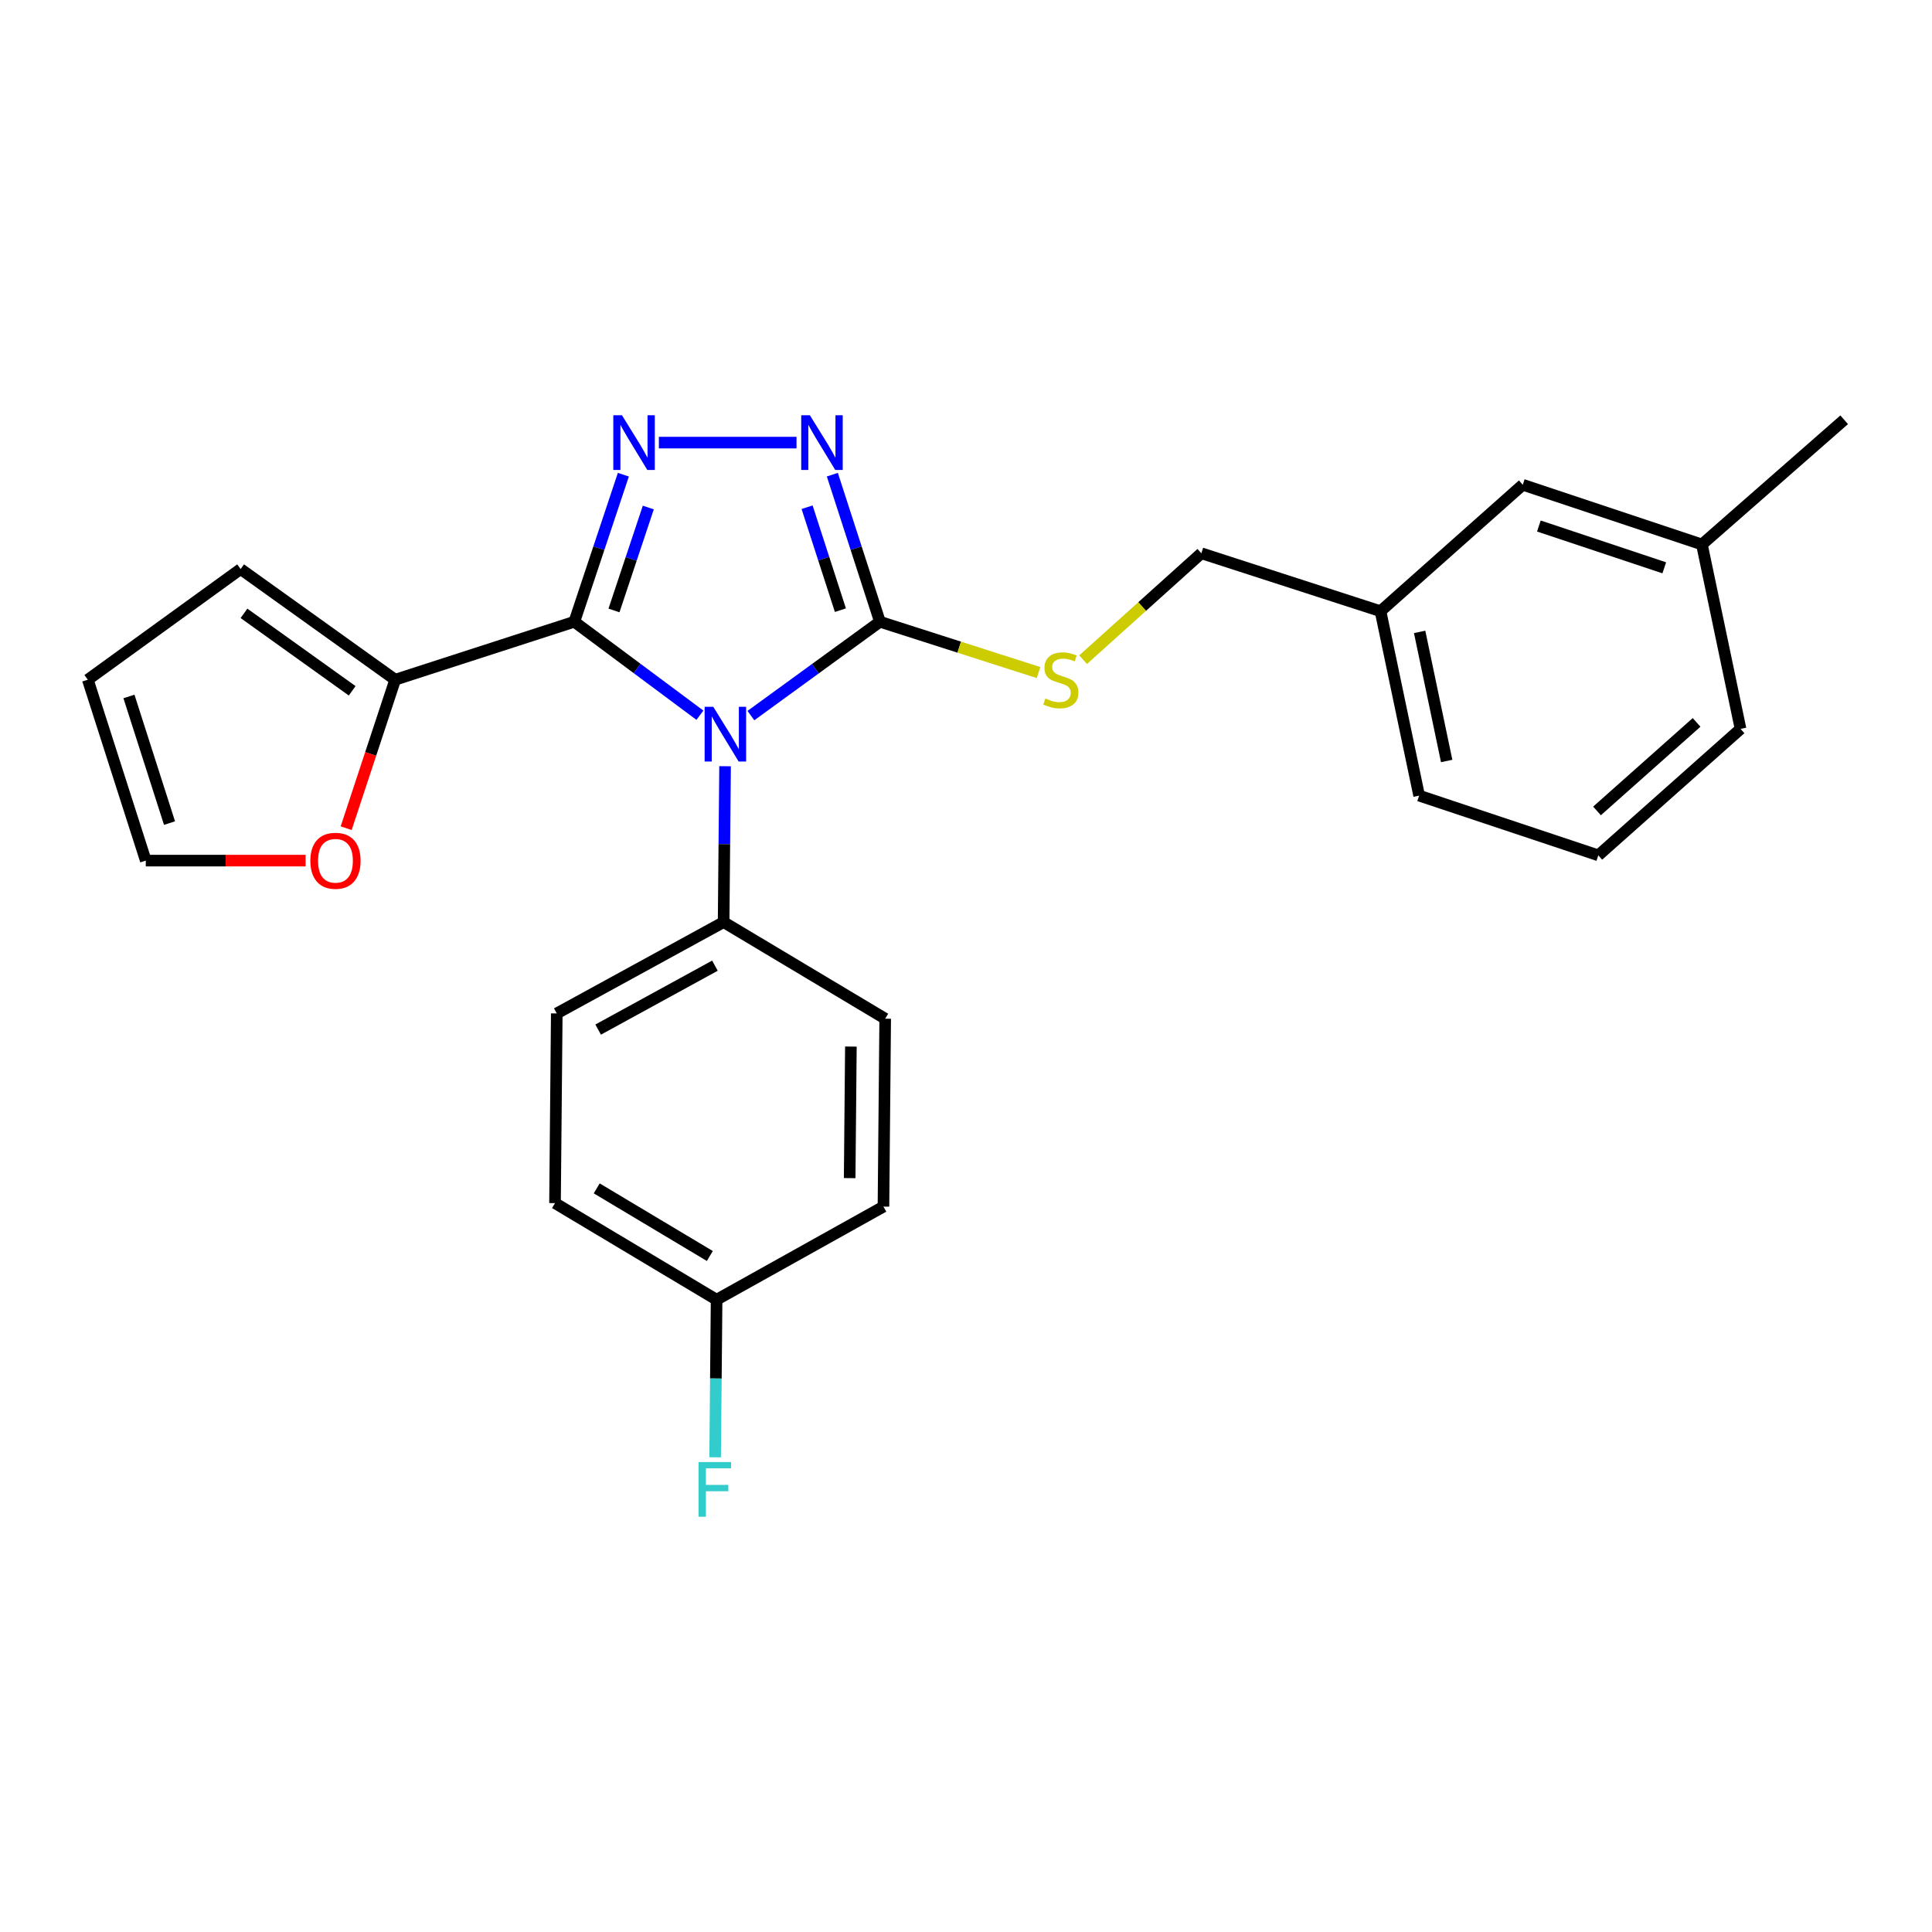 <?xml version='1.0' encoding='iso-8859-1'?>
<svg version='1.1' baseProfile='full'
              xmlns='http://www.w3.org/2000/svg'
                      xmlns:rdkit='http://www.rdkit.org/xml'
                      xmlns:xlink='http://www.w3.org/1999/xlink'
                  xml:space='preserve'
width='1000px' height='1000px' viewBox='0 0 1000 1000'>
<!-- END OF HEADER -->
<rect style='opacity:1.0;fill:#FFFFFF;stroke:none' width='1000' height='1000' x='0' y='0'> </rect>
<path class='bond-0' d='M 412.28,229.093 L 341.028,229.093' style='fill:none;fill-rule:evenodd;stroke:#0000FF;stroke-width:6px;stroke-linecap:butt;stroke-linejoin:miter;stroke-opacity:1' />
<path class='bond-1' d='M 430.822,245.69 L 443.139,283.753' style='fill:none;fill-rule:evenodd;stroke:#0000FF;stroke-width:6px;stroke-linecap:butt;stroke-linejoin:miter;stroke-opacity:1' />
<path class='bond-1' d='M 443.139,283.753 L 455.455,321.816' style='fill:none;fill-rule:evenodd;stroke:#000000;stroke-width:6px;stroke-linecap:butt;stroke-linejoin:miter;stroke-opacity:1' />
<path class='bond-1' d='M 417.747,262.535 L 426.369,289.179' style='fill:none;fill-rule:evenodd;stroke:#0000FF;stroke-width:6px;stroke-linecap:butt;stroke-linejoin:miter;stroke-opacity:1' />
<path class='bond-1' d='M 426.369,289.179 L 434.99,315.823' style='fill:none;fill-rule:evenodd;stroke:#000000;stroke-width:6px;stroke-linecap:butt;stroke-linejoin:miter;stroke-opacity:1' />
<path class='bond-2' d='M 322.65,245.697 L 309.961,283.756' style='fill:none;fill-rule:evenodd;stroke:#0000FF;stroke-width:6px;stroke-linecap:butt;stroke-linejoin:miter;stroke-opacity:1' />
<path class='bond-2' d='M 309.961,283.756 L 297.271,321.816' style='fill:none;fill-rule:evenodd;stroke:#000000;stroke-width:6px;stroke-linecap:butt;stroke-linejoin:miter;stroke-opacity:1' />
<path class='bond-2' d='M 335.564,262.689 L 326.682,289.331' style='fill:none;fill-rule:evenodd;stroke:#0000FF;stroke-width:6px;stroke-linecap:butt;stroke-linejoin:miter;stroke-opacity:1' />
<path class='bond-2' d='M 326.682,289.331 L 317.799,315.973' style='fill:none;fill-rule:evenodd;stroke:#000000;stroke-width:6px;stroke-linecap:butt;stroke-linejoin:miter;stroke-opacity:1' />
<path class='bond-3' d='M 297.271,321.816 L 204.549,351.819' style='fill:none;fill-rule:evenodd;stroke:#000000;stroke-width:6px;stroke-linecap:butt;stroke-linejoin:miter;stroke-opacity:1' />
<path class='bond-4' d='M 297.271,321.816 L 329.774,346.005' style='fill:none;fill-rule:evenodd;stroke:#000000;stroke-width:6px;stroke-linecap:butt;stroke-linejoin:miter;stroke-opacity:1' />
<path class='bond-4' d='M 329.774,346.005 L 362.276,370.195' style='fill:none;fill-rule:evenodd;stroke:#0000FF;stroke-width:6px;stroke-linecap:butt;stroke-linejoin:miter;stroke-opacity:1' />
<path class='bond-5' d='M 388.666,370.391 L 422.06,346.104' style='fill:none;fill-rule:evenodd;stroke:#0000FF;stroke-width:6px;stroke-linecap:butt;stroke-linejoin:miter;stroke-opacity:1' />
<path class='bond-5' d='M 422.06,346.104 L 455.455,321.816' style='fill:none;fill-rule:evenodd;stroke:#000000;stroke-width:6px;stroke-linecap:butt;stroke-linejoin:miter;stroke-opacity:1' />
<path class='bond-6' d='M 375.297,396.593 L 374.92,436.935' style='fill:none;fill-rule:evenodd;stroke:#0000FF;stroke-width:6px;stroke-linecap:butt;stroke-linejoin:miter;stroke-opacity:1' />
<path class='bond-6' d='M 374.92,436.935 L 374.542,477.277' style='fill:none;fill-rule:evenodd;stroke:#000000;stroke-width:6px;stroke-linecap:butt;stroke-linejoin:miter;stroke-opacity:1' />
<path class='bond-7' d='M 455.455,321.816 L 496.503,334.969' style='fill:none;fill-rule:evenodd;stroke:#000000;stroke-width:6px;stroke-linecap:butt;stroke-linejoin:miter;stroke-opacity:1' />
<path class='bond-7' d='M 496.503,334.969 L 537.55,348.122' style='fill:none;fill-rule:evenodd;stroke:#CCCC00;stroke-width:6px;stroke-linecap:butt;stroke-linejoin:miter;stroke-opacity:1' />
<path class='bond-8' d='M 827.276,442.73 L 900.904,377.269' style='fill:none;fill-rule:evenodd;stroke:#000000;stroke-width:6px;stroke-linecap:butt;stroke-linejoin:miter;stroke-opacity:1' />
<path class='bond-8' d='M 826.609,419.738 L 878.148,373.916' style='fill:none;fill-rule:evenodd;stroke:#000000;stroke-width:6px;stroke-linecap:butt;stroke-linejoin:miter;stroke-opacity:1' />
<path class='bond-9' d='M 827.276,442.73 L 734.543,411.816' style='fill:none;fill-rule:evenodd;stroke:#000000;stroke-width:6px;stroke-linecap:butt;stroke-linejoin:miter;stroke-opacity:1' />
<path class='bond-10' d='M 560.614,341.446 L 591.215,313.907' style='fill:none;fill-rule:evenodd;stroke:#CCCC00;stroke-width:6px;stroke-linecap:butt;stroke-linejoin:miter;stroke-opacity:1' />
<path class='bond-10' d='M 591.215,313.907 L 621.815,286.368' style='fill:none;fill-rule:evenodd;stroke:#000000;stroke-width:6px;stroke-linecap:butt;stroke-linejoin:miter;stroke-opacity:1' />
<path class='bond-11' d='M 621.815,286.368 L 714.548,316.361' style='fill:none;fill-rule:evenodd;stroke:#000000;stroke-width:6px;stroke-linecap:butt;stroke-linejoin:miter;stroke-opacity:1' />
<path class='bond-12' d='M 900.904,377.269 L 880.908,281.814' style='fill:none;fill-rule:evenodd;stroke:#000000;stroke-width:6px;stroke-linecap:butt;stroke-linejoin:miter;stroke-opacity:1' />
<path class='bond-13' d='M 880.908,281.814 L 788.185,250.91' style='fill:none;fill-rule:evenodd;stroke:#000000;stroke-width:6px;stroke-linecap:butt;stroke-linejoin:miter;stroke-opacity:1' />
<path class='bond-13' d='M 861.426,293.9 L 796.52,272.268' style='fill:none;fill-rule:evenodd;stroke:#000000;stroke-width:6px;stroke-linecap:butt;stroke-linejoin:miter;stroke-opacity:1' />
<path class='bond-14' d='M 880.908,281.814 L 954.545,217.274' style='fill:none;fill-rule:evenodd;stroke:#000000;stroke-width:6px;stroke-linecap:butt;stroke-linejoin:miter;stroke-opacity:1' />
<path class='bond-15' d='M 374.542,477.277 L 288.184,524.544' style='fill:none;fill-rule:evenodd;stroke:#000000;stroke-width:6px;stroke-linecap:butt;stroke-linejoin:miter;stroke-opacity:1' />
<path class='bond-15' d='M 370.051,499.829 L 309.601,532.916' style='fill:none;fill-rule:evenodd;stroke:#000000;stroke-width:6px;stroke-linecap:butt;stroke-linejoin:miter;stroke-opacity:1' />
<path class='bond-16' d='M 374.542,477.277 L 458.177,527.276' style='fill:none;fill-rule:evenodd;stroke:#000000;stroke-width:6px;stroke-linecap:butt;stroke-linejoin:miter;stroke-opacity:1' />
<path class='bond-17' d='M 204.549,351.819 L 124.546,294.544' style='fill:none;fill-rule:evenodd;stroke:#000000;stroke-width:6px;stroke-linecap:butt;stroke-linejoin:miter;stroke-opacity:1' />
<path class='bond-17' d='M 182.288,357.56 L 126.286,317.467' style='fill:none;fill-rule:evenodd;stroke:#000000;stroke-width:6px;stroke-linecap:butt;stroke-linejoin:miter;stroke-opacity:1' />
<path class='bond-18' d='M 204.549,351.819 L 191.863,390.243' style='fill:none;fill-rule:evenodd;stroke:#000000;stroke-width:6px;stroke-linecap:butt;stroke-linejoin:miter;stroke-opacity:1' />
<path class='bond-18' d='M 191.863,390.243 L 179.177,428.667' style='fill:none;fill-rule:evenodd;stroke:#FF0000;stroke-width:6px;stroke-linecap:butt;stroke-linejoin:miter;stroke-opacity:1' />
<path class='bond-19' d='M 288.184,524.544 L 287.274,622.731' style='fill:none;fill-rule:evenodd;stroke:#000000;stroke-width:6px;stroke-linecap:butt;stroke-linejoin:miter;stroke-opacity:1' />
<path class='bond-20' d='M 287.274,622.731 L 370.909,672.73' style='fill:none;fill-rule:evenodd;stroke:#000000;stroke-width:6px;stroke-linecap:butt;stroke-linejoin:miter;stroke-opacity:1' />
<path class='bond-20' d='M 308.863,615.102 L 367.408,650.101' style='fill:none;fill-rule:evenodd;stroke:#000000;stroke-width:6px;stroke-linecap:butt;stroke-linejoin:miter;stroke-opacity:1' />
<path class='bond-21' d='M 370.909,672.73 L 457.277,624.542' style='fill:none;fill-rule:evenodd;stroke:#000000;stroke-width:6px;stroke-linecap:butt;stroke-linejoin:miter;stroke-opacity:1' />
<path class='bond-22' d='M 370.909,672.73 L 370.531,713.511' style='fill:none;fill-rule:evenodd;stroke:#000000;stroke-width:6px;stroke-linecap:butt;stroke-linejoin:miter;stroke-opacity:1' />
<path class='bond-22' d='M 370.531,713.511 L 370.152,754.292' style='fill:none;fill-rule:evenodd;stroke:#33CCCC;stroke-width:6px;stroke-linecap:butt;stroke-linejoin:miter;stroke-opacity:1' />
<path class='bond-23' d='M 457.277,624.542 L 458.177,527.276' style='fill:none;fill-rule:evenodd;stroke:#000000;stroke-width:6px;stroke-linecap:butt;stroke-linejoin:miter;stroke-opacity:1' />
<path class='bond-23' d='M 439.786,609.789 L 440.417,541.703' style='fill:none;fill-rule:evenodd;stroke:#000000;stroke-width:6px;stroke-linecap:butt;stroke-linejoin:miter;stroke-opacity:1' />
<path class='bond-24' d='M 124.546,294.544 L 45.455,351.819' style='fill:none;fill-rule:evenodd;stroke:#000000;stroke-width:6px;stroke-linecap:butt;stroke-linejoin:miter;stroke-opacity:1' />
<path class='bond-25' d='M 45.455,351.819 L 75.458,445.452' style='fill:none;fill-rule:evenodd;stroke:#000000;stroke-width:6px;stroke-linecap:butt;stroke-linejoin:miter;stroke-opacity:1' />
<path class='bond-25' d='M 66.74,360.485 L 87.743,426.029' style='fill:none;fill-rule:evenodd;stroke:#000000;stroke-width:6px;stroke-linecap:butt;stroke-linejoin:miter;stroke-opacity:1' />
<path class='bond-26' d='M 75.458,445.452 L 116.819,445.452' style='fill:none;fill-rule:evenodd;stroke:#000000;stroke-width:6px;stroke-linecap:butt;stroke-linejoin:miter;stroke-opacity:1' />
<path class='bond-26' d='M 116.819,445.452 L 158.18,445.452' style='fill:none;fill-rule:evenodd;stroke:#FF0000;stroke-width:6px;stroke-linecap:butt;stroke-linejoin:miter;stroke-opacity:1' />
<path class='bond-27' d='M 788.185,250.91 L 714.548,316.361' style='fill:none;fill-rule:evenodd;stroke:#000000;stroke-width:6px;stroke-linecap:butt;stroke-linejoin:miter;stroke-opacity:1' />
<path class='bond-28' d='M 714.548,316.361 L 734.543,411.816' style='fill:none;fill-rule:evenodd;stroke:#000000;stroke-width:6px;stroke-linecap:butt;stroke-linejoin:miter;stroke-opacity:1' />
<path class='bond-28' d='M 734.799,327.066 L 748.796,393.884' style='fill:none;fill-rule:evenodd;stroke:#000000;stroke-width:6px;stroke-linecap:butt;stroke-linejoin:miter;stroke-opacity:1' />
<path  class='atom-0' d='M 419.192 214.933
L 428.472 229.933
Q 429.392 231.413, 430.872 234.093
Q 432.352 236.773, 432.432 236.933
L 432.432 214.933
L 436.192 214.933
L 436.192 243.253
L 432.312 243.253
L 422.352 226.853
Q 421.192 224.933, 419.952 222.733
Q 418.752 220.533, 418.392 219.853
L 418.392 243.253
L 414.712 243.253
L 414.712 214.933
L 419.192 214.933
' fill='#0000FF'/>
<path  class='atom-1' d='M 321.926 214.933
L 331.206 229.933
Q 332.126 231.413, 333.606 234.093
Q 335.086 236.773, 335.166 236.933
L 335.166 214.933
L 338.926 214.933
L 338.926 243.253
L 335.046 243.253
L 325.086 226.853
Q 323.926 224.933, 322.686 222.733
Q 321.486 220.533, 321.126 219.853
L 321.126 243.253
L 317.446 243.253
L 317.446 214.933
L 321.926 214.933
' fill='#0000FF'/>
<path  class='atom-3' d='M 369.193 365.841
L 378.473 380.841
Q 379.393 382.321, 380.873 385.001
Q 382.353 387.681, 382.433 387.841
L 382.433 365.841
L 386.193 365.841
L 386.193 394.161
L 382.313 394.161
L 372.353 377.761
Q 371.193 375.841, 369.953 373.641
Q 368.753 371.441, 368.393 370.761
L 368.393 394.161
L 364.713 394.161
L 364.713 365.841
L 369.193 365.841
' fill='#0000FF'/>
<path  class='atom-6' d='M 541.088 361.539
Q 541.408 361.659, 542.728 362.219
Q 544.048 362.779, 545.488 363.139
Q 546.968 363.459, 548.408 363.459
Q 551.088 363.459, 552.648 362.179
Q 554.208 360.859, 554.208 358.579
Q 554.208 357.019, 553.408 356.059
Q 552.648 355.099, 551.448 354.579
Q 550.248 354.059, 548.248 353.459
Q 545.728 352.699, 544.208 351.979
Q 542.728 351.259, 541.648 349.739
Q 540.608 348.219, 540.608 345.659
Q 540.608 342.099, 543.008 339.899
Q 545.448 337.699, 550.248 337.699
Q 553.528 337.699, 557.248 339.259
L 556.328 342.339
Q 552.928 340.939, 550.368 340.939
Q 547.608 340.939, 546.088 342.099
Q 544.568 343.219, 544.608 345.179
Q 544.608 346.699, 545.368 347.619
Q 546.168 348.539, 547.288 349.059
Q 548.448 349.579, 550.368 350.179
Q 552.928 350.979, 554.448 351.779
Q 555.968 352.579, 557.048 354.219
Q 558.168 355.819, 558.168 358.579
Q 558.168 362.499, 555.528 364.619
Q 552.928 366.699, 548.568 366.699
Q 546.048 366.699, 544.128 366.139
Q 542.248 365.619, 540.008 364.699
L 541.088 361.539
' fill='#CCCC00'/>
<path  class='atom-20' d='M 160.635 445.532
Q 160.635 438.732, 163.995 434.932
Q 167.355 431.132, 173.635 431.132
Q 179.915 431.132, 183.275 434.932
Q 186.635 438.732, 186.635 445.532
Q 186.635 452.412, 183.235 456.332
Q 179.835 460.212, 173.635 460.212
Q 167.395 460.212, 163.995 456.332
Q 160.635 452.452, 160.635 445.532
M 173.635 457.012
Q 177.955 457.012, 180.275 454.132
Q 182.635 451.212, 182.635 445.532
Q 182.635 439.972, 180.275 437.172
Q 177.955 434.332, 173.635 434.332
Q 169.315 434.332, 166.955 437.132
Q 164.635 439.932, 164.635 445.532
Q 164.635 451.252, 166.955 454.132
Q 169.315 457.012, 173.635 457.012
' fill='#FF0000'/>
<path  class='atom-21' d='M 361.578 756.747
L 378.418 756.747
L 378.418 759.987
L 365.378 759.987
L 365.378 768.587
L 376.978 768.587
L 376.978 771.867
L 365.378 771.867
L 365.378 785.067
L 361.578 785.067
L 361.578 756.747
' fill='#33CCCC'/>
</svg>
